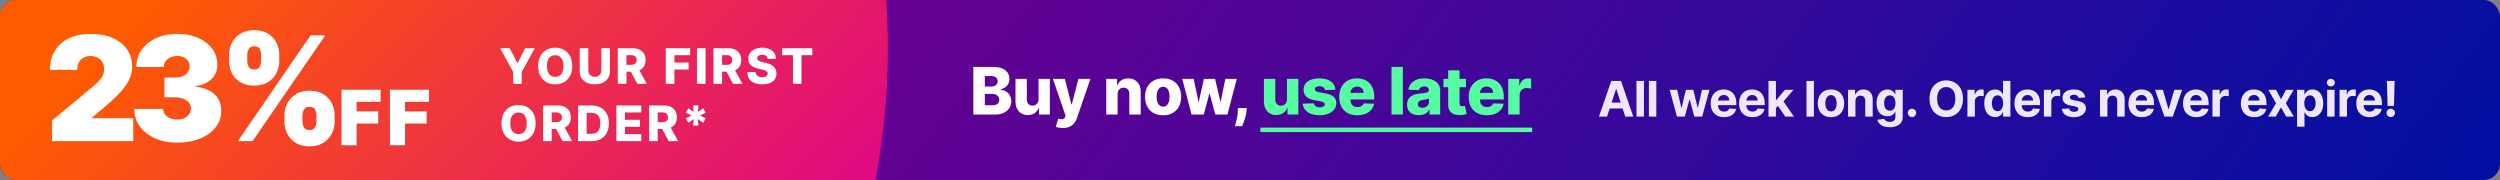 <svg width="1222" height="88" fill="none" xmlns="http://www.w3.org/2000/svg"><rect width="100%" height="100%" fill="#808080" stroke="none"/><g clip-path="url(#a)"><rect width="1222" height="88" rx="8" fill="url(#b)"/><path fill-rule="evenodd" clip-rule="evenodd" d="M136.312-203.19c89.58-3.674 187.462 2.721 245.601 70.981 59.77 70.174 62.343 171.797 36.563 260.302-23.897 82.044-88.004 141.879-164.687 179.569-77.609 38.145-165.36 54.356-245.588 22.082-87.16-35.063-164.469-102.909-183.875-194.844-19.115-90.56 27.647-179.93 90.411-247.945 56.895-61.655 137.756-86.706 221.575-90.145Z" fill="url(#c)"/><path d="M244.452 23.546h4.713l3.69 7.303h.154l3.69-7.303h4.713l-6.384 11.624V41h-4.193v-5.83l-6.383-11.625Zm35.254 8.727c0 1.92-.369 3.548-1.108 4.883-.738 1.336-1.738 2.35-3 3.043-1.255.693-2.664 1.04-4.227 1.04-1.568 0-2.98-.35-4.236-1.049-1.255-.698-2.252-1.713-2.991-3.042-.733-1.336-1.1-2.96-1.1-4.875 0-1.92.367-3.549 1.1-4.884.739-1.335 1.736-2.35 2.991-3.042 1.256-.694 2.668-1.04 4.236-1.04 1.563 0 2.972.346 4.227 1.04 1.262.693 2.262 1.707 3 3.042.739 1.335 1.108 2.963 1.108 4.884Zm-4.312 0c0-1.137-.162-2.097-.486-2.881-.318-.784-.778-1.378-1.381-1.781-.596-.404-1.315-.605-2.156-.605-.835 0-1.554.201-2.156.605-.602.403-1.065.997-1.389 1.781-.318.784-.478 1.744-.478 2.88 0 1.137.16 2.097.478 2.881.324.785.787 1.378 1.389 1.782.602.403 1.321.605 2.156.605.841 0 1.56-.202 2.156-.605.603-.404 1.063-.998 1.381-1.782.324-.784.486-1.744.486-2.88Zm18.535-8.728h4.21v11.259c0 1.301-.309 2.435-.929 3.4-.619.96-1.483 1.705-2.591 2.233-1.107.523-2.394.785-3.86.785-1.483 0-2.779-.262-3.887-.785-1.108-.528-1.968-1.272-2.582-2.232-.614-.966-.921-2.1-.921-3.401V23.545h4.219v10.892c0 .603.131 1.14.392 1.611.267.472.639.841 1.117 1.108.477.267 1.031.4 1.662.4.63 0 1.181-.133 1.653-.4a2.87 2.87 0 0 0 1.117-1.108c.267-.471.4-1.008.4-1.61V23.544ZM301.984 41V23.546h7.21c1.307 0 2.434.235 3.383.707.955.466 1.691 1.136 2.208 2.011.517.87.775 1.9.775 3.094 0 1.21-.264 2.239-.792 3.085-.529.841-1.279 1.483-2.25 1.926-.972.438-2.123.657-3.452.657h-4.56v-3.324h3.776c.636 0 1.167-.083 1.594-.248.431-.17.758-.426.98-.767.221-.346.332-.79.332-1.329 0-.54-.111-.986-.332-1.338-.222-.358-.549-.625-.98-.801-.432-.182-.964-.273-1.594-.273h-2.08V41h-4.218Zm9.826-7.977L316.157 41h-4.602l-4.262-7.977h4.517ZM325.43 41V23.546h11.915v3.426h-7.696v3.58h6.938v3.434h-6.938V41h-4.219Zm19.458-17.454V41h-4.219V23.546h4.219ZM348.737 41V23.546h7.21c1.307 0 2.435.235 3.383.707.955.466 1.691 1.136 2.208 2.011.517.87.775 1.9.775 3.094 0 1.21-.264 2.239-.792 3.085-.529.841-1.279 1.483-2.25 1.926-.972.438-2.122.657-3.452.657h-4.56v-3.324h3.776c.636 0 1.168-.083 1.594-.248.432-.17.758-.426.98-.767.221-.346.332-.79.332-1.329 0-.54-.111-.986-.332-1.338-.222-.358-.548-.625-.98-.801-.432-.182-.963-.273-1.594-.273h-2.08V41h-4.218Zm9.826-7.977L362.91 41h-4.602l-4.262-7.977h4.517Zm16.699-4.245c-.057-.625-.31-1.11-.759-1.457-.443-.352-1.076-.528-1.9-.528-.546 0-1 .07-1.364.213-.363.142-.636.338-.818.588a1.414 1.414 0 0 0-.281.843c-.012.262.04.492.153.69.119.2.29.376.512.53.227.147.5.278.818.391.318.114.676.213 1.074.299l1.5.34c.863.188 1.625.438 2.284.75.664.313 1.221.685 1.67 1.117.455.432.798.929 1.031 1.491.233.563.353 1.194.358 1.892-.005 1.103-.284 2.049-.835 2.839-.551.79-1.344 1.394-2.378 1.815-1.028.42-2.27.63-3.724.63-1.46 0-2.733-.218-3.818-.656-1.086-.437-1.929-1.102-2.532-1.994-.602-.892-.912-2.02-.929-3.383h4.04c.034.562.185 1.03.452 1.406.267.375.633.659 1.099.852.472.193 1.017.29 1.637.29.568 0 1.051-.077 1.449-.23.403-.154.713-.367.929-.64.215-.272.326-.585.332-.937a1.293 1.293 0 0 0-.307-.844c-.199-.238-.506-.443-.92-.613-.409-.177-.932-.339-1.569-.486l-1.823-.426c-1.512-.347-2.702-.907-3.571-1.68-.87-.778-1.302-1.829-1.296-3.153-.006-1.08.284-2.025.869-2.838.586-.812 1.395-1.446 2.429-1.9 1.035-.455 2.213-.682 3.537-.682 1.353 0 2.526.23 3.52.69 1 .455 1.776 1.094 2.327 1.918.551.824.832 1.778.844 2.863h-4.04Zm7.038-1.806v-3.427h14.753v3.427h-5.293V41h-4.159V26.972H382.3Zm-120.505 33.3c0 1.921-.369 3.549-1.107 4.884-.739 1.335-1.739 2.35-3 3.043-1.256.693-2.665 1.04-4.228 1.04-1.568 0-2.98-.35-4.236-1.049-1.255-.698-2.252-1.713-2.991-3.042-.733-1.335-1.099-2.96-1.099-4.875 0-1.92.366-3.549 1.099-4.884.739-1.335 1.736-2.35 2.991-3.042 1.256-.694 2.668-1.04 4.236-1.04 1.563 0 2.972.346 4.228 1.04 1.261.693 2.261 1.707 3 3.042.738 1.335 1.107 2.963 1.107 4.884Zm-4.312 0c0-1.136-.162-2.096-.486-2.88-.318-.784-.778-1.378-1.381-1.781-.596-.404-1.315-.605-2.156-.605-.835 0-1.554.201-2.156.605-.602.403-1.065.997-1.389 1.781-.318.784-.477 1.744-.477 2.88 0 1.137.159 2.097.477 2.881.324.785.787 1.378 1.389 1.782.602.403 1.321.605 2.156.605.841 0 1.56-.202 2.156-.605.603-.404 1.063-.998 1.381-1.782.324-.784.486-1.744.486-2.88ZM265.459 69V51.545h7.21c1.307 0 2.434.236 3.383.708.955.466 1.691 1.136 2.208 2.011.517.87.775 1.9.775 3.094 0 1.21-.264 2.239-.792 3.085-.529.841-1.279 1.483-2.25 1.926-.972.438-2.123.657-3.452.657h-4.56v-3.324h3.776c.636 0 1.167-.083 1.594-.247.431-.17.758-.427.98-.767.221-.347.332-.79.332-1.33s-.111-.986-.332-1.338c-.222-.358-.549-.625-.98-.801-.432-.182-.963-.273-1.594-.273h-2.08V69h-4.218Zm9.826-7.977L279.632 69h-4.602l-4.262-7.977h4.517ZM289.001 69h-6.452V51.545h6.443c1.779 0 3.31.35 4.594 1.049a7.163 7.163 0 0 1 2.983 3c.699 1.3 1.048 2.858 1.048 4.67 0 1.818-.349 3.38-1.048 4.688a7.167 7.167 0 0 1-2.974 3.008c-1.29.693-2.821 1.04-4.594 1.04Zm-2.233-3.597h2.071c.977 0 1.804-.164 2.48-.494.682-.335 1.196-.878 1.543-1.628.352-.755.528-1.761.528-3.017s-.176-2.256-.528-3c-.353-.75-.873-1.29-1.56-1.62-.682-.334-1.523-.502-2.523-.502h-2.011v10.261ZM301.28 69V51.545h12.171v3.427h-7.952v3.58h7.33v3.434h-7.33v3.588h7.952V69H301.28Zm16.013 0V51.545h7.21c1.307 0 2.435.236 3.384.708.954.466 1.69 1.136 2.207 2.011.517.87.776 1.9.776 3.094 0 1.21-.265 2.239-.793 3.085-.528.841-1.278 1.483-2.25 1.926-.972.438-2.122.657-3.452.657h-4.559v-3.324h3.775c.637 0 1.168-.083 1.594-.247.432-.17.758-.427.98-.767.222-.347.332-.79.332-1.33s-.11-.986-.332-1.338c-.222-.358-.548-.625-.98-.801-.432-.182-.963-.273-1.594-.273h-2.079V69h-4.219Zm9.827-7.977L331.466 69h-4.602l-4.261-7.977h4.517Zm11.721.34.247-3.153-2.625 1.798-1.253-2.198 2.847-1.355-2.847-1.356 1.253-2.198 2.625 1.798-.247-3.154h2.514l-.247 3.154 2.625-1.798 1.253 2.198-2.847 1.356 2.847 1.355-1.253 2.198-2.625-1.798.247 3.154h-2.514ZM25.434 69V58.899l19.293-15.96c1.28-1.06 2.374-2.053 3.283-2.98.926-.942 1.633-1.91 2.121-2.903.505-.994.758-2.096.758-3.308 0-1.33-.286-2.467-.859-3.41a5.564 5.564 0 0 0-2.323-2.171c-.993-.522-2.138-.783-3.434-.783-1.297 0-2.441.26-3.435.783-.976.521-1.734 1.287-2.272 2.298-.54 1.01-.808 2.239-.808 3.686H24.424c0-3.636.817-6.767 2.45-9.393 1.633-2.627 3.94-4.647 6.919-6.061 2.98-1.414 6.473-2.121 10.48-2.121 4.141 0 7.727.665 10.757 1.995 3.047 1.313 5.396 3.165 7.046 5.555 1.666 2.39 2.5 5.194 2.5 8.41 0 1.986-.413 3.964-1.238 5.934-.825 1.953-2.306 4.116-4.444 6.49-2.138 2.373-5.177 5.202-9.116 8.484l-4.849 4.04v.304h20.202V69H25.434Zm61.197.707c-4.074 0-7.694-.699-10.859-2.096-3.148-1.414-5.623-3.359-7.424-5.833-1.801-2.475-2.71-5.32-2.727-8.536h14.141c.017.994.32 1.886.91 2.677.605.775 1.43 1.38 2.474 1.818 1.044.438 2.239.657 3.586.657 1.296 0 2.44-.227 3.434-.682.993-.471 1.768-1.12 2.323-1.944.556-.825.825-1.768.808-2.829a4.17 4.17 0 0 0-.96-2.777c-.639-.809-1.54-1.44-2.701-1.894-1.162-.455-2.5-.682-4.015-.682h-5.253v-9.697h5.253c1.397 0 2.626-.227 3.687-.682 1.077-.455 1.91-1.086 2.5-1.894.606-.808.9-1.734.883-2.778.017-1.01-.227-1.902-.732-2.676-.505-.775-1.212-1.38-2.121-1.819-.892-.437-1.928-.656-3.106-.656-1.28 0-2.424.227-3.434.682-.994.454-1.777 1.085-2.349 1.894-.572.808-.867 1.734-.884 2.777H66.631c.017-3.165.884-5.96 2.6-8.384 1.735-2.424 4.109-4.326 7.122-5.707 3.014-1.38 6.473-2.07 10.379-2.07 3.821 0 7.197.648 10.126 1.944 2.946 1.297 5.244 3.081 6.894 5.354 1.667 2.256 2.492 4.84 2.475 7.752.033 2.896-.96 5.27-2.98 7.122-2.003 1.851-4.546 2.946-7.626 3.282v.404c4.175.455 7.315 1.734 9.419 3.839 2.104 2.087 3.14 4.713 3.106 7.878.017 3.03-.892 5.716-2.727 8.056-1.818 2.34-4.352 4.175-7.601 5.505-3.233 1.33-6.962 1.995-11.187 1.995Zm52.402-10.404v-2.727c0-2.189.471-4.209 1.414-6.06.96-1.853 2.349-3.343 4.167-4.47 1.818-1.129 4.032-1.693 6.641-1.693 2.677 0 4.925.556 6.743 1.667 1.835 1.111 3.224 2.593 4.166 4.445.943 1.851 1.415 3.888 1.415 6.11v2.728c0 2.189-.48 4.209-1.44 6.06-.943 1.853-2.331 3.342-4.167 4.47-1.835 1.128-4.074 1.692-6.717 1.692s-4.873-.564-6.692-1.692c-1.818-1.128-3.198-2.617-4.141-4.47-.926-1.851-1.389-3.871-1.389-6.06Zm8.788-2.727v2.727c0 .96.236 1.91.707 2.854.488.926 1.397 1.389 2.727 1.389 1.398 0 2.315-.455 2.753-1.364a6.36 6.36 0 0 0 .682-2.879v-2.727a7.11 7.11 0 0 0-.632-2.93c-.421-.942-1.355-1.414-2.803-1.414-1.33 0-2.239.472-2.727 1.415a6.478 6.478 0 0 0-.707 2.929Zm-35.859-26.869V26.98c0-2.222.48-4.26 1.44-6.111.976-1.852 2.374-3.334 4.192-4.445 1.818-1.11 4.015-1.666 6.591-1.666 2.676 0 4.924.555 6.742 1.666 1.835 1.111 3.224 2.593 4.167 4.445.942 1.852 1.414 3.889 1.414 6.11v2.728c0 2.222-.48 4.25-1.44 6.086-.942 1.835-2.331 3.3-4.166 4.394-1.835 1.094-4.074 1.641-6.717 1.641s-4.874-.555-6.692-1.666c-1.818-1.111-3.199-2.585-4.142-4.42-.926-1.835-1.389-3.846-1.389-6.035Zm8.889-2.727v2.727c0 1.01.236 1.97.707 2.879.472.909 1.347 1.364 2.627 1.364 1.397 0 2.314-.455 2.752-1.364.455-.91.682-1.869.682-2.879V26.98a7.11 7.11 0 0 0-.631-2.93c-.421-.942-1.356-1.414-2.803-1.414-1.33 0-2.223.489-2.677 1.465-.438.96-.657 1.92-.657 2.879ZM116.255 69l35.556-51.717h7.172L123.427 69h-7.172ZM166.937 71V43.849h19.091v5.939h-11.72v4.667h10.553v5.939h-10.553V71h-7.371Zm23.668 0V43.849h19.091v5.939h-11.719v4.667h10.553v5.939h-10.553V71h-7.372ZM475.761 56V32.727h9.705c1.742 0 3.201.247 4.375.739 1.182.492 2.068 1.182 2.659 2.068.598.886.898 1.913.898 3.08 0 .886-.186 1.678-.557 2.375a4.902 4.902 0 0 1-1.534 1.716c-.652.454-1.405.772-2.262.954v.227c.94.046 1.807.3 2.603.762a5.253 5.253 0 0 1 1.932 1.931c.484.819.727 1.788.727 2.91 0 1.25-.318 2.367-.955 3.352-.636.977-1.557 1.75-2.761 2.318-1.205.56-2.667.841-4.386.841h-10.444Zm5.625-4.534h3.478c1.219 0 2.117-.231 2.693-.693.583-.462.875-1.106.875-1.932 0-.599-.14-1.114-.421-1.546a2.704 2.704 0 0 0-1.193-1.01c-.515-.243-1.132-.364-1.852-.364h-3.58v5.545Zm0-9.17h3.114c.614 0 1.159-.103 1.636-.307.478-.205.849-.5 1.114-.887.273-.386.409-.852.409-1.397 0-.78-.276-1.394-.829-1.841-.553-.447-1.3-.67-2.239-.67h-3.205v5.101Zm26.247 6.17v-9.92h5.545V56h-5.295v-3.25h-.182a5.078 5.078 0 0 1-1.977 2.545c-.925.622-2.042.932-3.353.932-1.189 0-2.234-.272-3.136-.818-.902-.545-1.602-1.307-2.102-2.284-.5-.985-.754-2.136-.762-3.455V38.545h5.557V48.58c.008.947.258 1.693.75 2.238.493.546 1.163.818 2.012.818.553 0 1.049-.12 1.488-.363.447-.25.799-.61 1.057-1.08.265-.477.398-1.053.398-1.727Zm11.84 14.08c-.667 0-1.296-.054-1.887-.16a7.626 7.626 0 0 1-1.522-.397l1.227-4.034a6.042 6.042 0 0 0 1.477.318c.447.03.83-.042 1.148-.216.326-.167.576-.466.75-.898l.216-.523-6.205-18.09h5.819L523.711 51h.182l3.262-12.455h5.852l-6.58 19.125a8.071 8.071 0 0 1-1.352 2.523c-.576.735-1.322 1.31-2.239 1.727-.909.417-2.03.625-3.363.625Zm26.816-16.5V56h-5.556V38.545h5.284v3.205h.193c.386-1.068 1.045-1.905 1.977-2.511.932-.614 2.042-.92 3.33-.92 1.227 0 2.291.276 3.193.829.909.545 1.614 1.31 2.114 2.295.507.977.757 2.121.75 3.432V56h-5.557V45.966c.007-.97-.239-1.727-.739-2.273-.492-.545-1.178-.818-2.057-.818-.583 0-1.098.129-1.545.386-.44.25-.781.61-1.023 1.08-.235.47-.356 1.038-.364 1.704Zm22.233 10.284c-1.834 0-3.409-.375-4.728-1.125a7.765 7.765 0 0 1-3.034-3.16c-.704-1.356-1.057-2.928-1.057-4.715 0-1.796.353-3.368 1.057-4.716a7.674 7.674 0 0 1 3.034-3.16c1.319-.757 2.894-1.136 4.728-1.136 1.833 0 3.405.379 4.716 1.137a7.581 7.581 0 0 1 3.034 3.159c.712 1.348 1.068 2.92 1.068 4.716 0 1.787-.356 3.36-1.068 4.715a7.67 7.67 0 0 1-3.034 3.16c-1.311.75-2.883 1.125-4.716 1.125Zm.034-4.194c.666 0 1.231-.204 1.693-.613.462-.41.814-.978 1.057-1.705.25-.727.375-1.568.375-2.523 0-.97-.125-1.818-.375-2.545-.243-.727-.595-1.295-1.057-1.705-.462-.409-1.027-.613-1.693-.613-.69 0-1.273.204-1.75.613-.47.41-.83.978-1.08 1.705-.242.727-.363 1.576-.363 2.545 0 .955.121 1.796.363 2.523.25.727.61 1.296 1.08 1.705.477.409 1.06.613 1.75.613ZM582.433 56l-4.546-17.455h5.58l2.352 11.182h.148l2.523-11.181h5.443l2.591 11.102h.147l2.284-11.103h5.58L599.978 56h-5.943l-2.727-10.17h-.193L588.387 56h-5.954Zm26.988-3.182-.103 1.262a16.421 16.421 0 0 1-.557 3.056c-.272 1-.564 1.898-.875 2.694-.31.795-.556 1.412-.738 1.852h-3.5c.121-.44.284-1.057.488-1.852.213-.796.41-1.694.591-2.694a19.4 19.4 0 0 0 .307-3.045l.023-1.273h4.364Z" fill="#fff"/><path d="M629.075 48.466v-9.92h5.546V56h-5.296v-3.25h-.182a5.073 5.073 0 0 1-1.977 2.545c-.924.622-2.042.932-3.352.932-1.19 0-2.235-.272-3.136-.818-.902-.545-1.603-1.307-2.103-2.284-.5-.985-.754-2.136-.761-3.455V38.545h5.557V48.58c.007.947.257 1.693.75 2.238.492.546 1.163.818 2.011.818.553 0 1.049-.12 1.489-.363.447-.25.799-.61 1.057-1.08.265-.477.397-1.053.397-1.727Zm23.681-4.591-5.102.136a1.902 1.902 0 0 0-.432-.966 2.328 2.328 0 0 0-.92-.67c-.372-.167-.803-.25-1.296-.25-.644 0-1.193.129-1.647.386-.447.258-.667.606-.66 1.046-.007.34.129.636.41.886.287.25.799.45 1.534.602l3.363.637c1.743.333 3.038.886 3.887 1.659.856.773 1.287 1.795 1.295 3.068-.008 1.197-.364 2.239-1.068 3.125-.697.886-1.652 1.576-2.864 2.068-1.212.485-2.598.728-4.159.728-2.492 0-4.458-.512-5.898-1.535-1.431-1.03-2.25-2.409-2.454-4.136l5.489-.136c.121.636.435 1.12.943 1.454.507.334 1.155.5 1.943.5.712 0 1.292-.132 1.739-.397.446-.266.674-.618.681-1.057-.007-.394-.181-.709-.522-.944-.341-.242-.875-.431-1.603-.568l-3.045-.58c-1.75-.317-3.053-.904-3.909-1.76-.856-.864-1.281-1.963-1.273-3.296-.008-1.167.303-2.163.932-2.989.629-.833 1.523-1.47 2.682-1.909 1.159-.44 2.526-.659 4.102-.659 2.364 0 4.227.496 5.591 1.489 1.364.985 2.117 2.34 2.261 4.068Zm10.687 12.455c-1.826 0-3.402-.36-4.727-1.08a7.469 7.469 0 0 1-3.046-3.102c-.704-1.349-1.057-2.951-1.057-4.807 0-1.803.356-3.379 1.069-4.727.712-1.356 1.716-2.41 3.011-3.16 1.295-.757 2.822-1.136 4.58-1.136 1.242 0 2.378.193 3.409.58a7.33 7.33 0 0 1 2.67 1.716c.75.757 1.333 1.693 1.75 2.806.417 1.106.625 2.375.625 3.807v1.387h-15.17v-3.228h10a3.132 3.132 0 0 0-.421-1.58 2.86 2.86 0 0 0-1.125-1.079c-.47-.265-1.011-.397-1.625-.397-.621 0-1.178.14-1.67.42a3.09 3.09 0 0 0-1.171 1.125 3.159 3.159 0 0 0-.454 1.602v3.284c0 .712.14 1.337.42 1.875.28.53.678.944 1.193 1.239.515.295 1.129.443 1.841.443.493 0 .94-.068 1.341-.204a2.86 2.86 0 0 0 1.034-.603c.288-.265.504-.59.648-.977l5.102.148c-.212 1.144-.678 2.14-1.397 2.988-.713.841-1.648 1.497-2.807 1.966-1.159.462-2.5.694-4.023.694Zm22.274-23.603V56h-5.557V32.727h5.557Zm7.817 23.569c-1.113 0-2.102-.186-2.966-.557a4.62 4.62 0 0 1-2.034-1.705c-.492-.765-.738-1.723-.738-2.875 0-.97.17-1.788.511-2.454a4.375 4.375 0 0 1 1.409-1.625 6.638 6.638 0 0 1 2.068-.944c.781-.22 1.614-.367 2.5-.443a36.11 36.11 0 0 0 2.398-.284c.606-.106 1.045-.254 1.318-.443a.955.955 0 0 0 .421-.83v-.056c0-.584-.201-1.035-.603-1.353-.401-.318-.943-.477-1.625-.477-.734 0-1.325.16-1.772.477a2.107 2.107 0 0 0-.853 1.319l-5.125-.182a6.064 6.064 0 0 1 1.171-2.841c.636-.841 1.507-1.5 2.613-1.978 1.114-.484 2.451-.727 4.012-.727 1.113 0 2.14.133 3.079.398.94.258 1.758.636 2.455 1.136a5.14 5.14 0 0 1 1.614 1.819c.386.72.579 1.541.579 2.465V56h-5.227v-2.432h-.137c-.31.591-.708 1.091-1.193 1.5a4.748 4.748 0 0 1-1.693.92c-.644.205-1.371.307-2.182.307Zm1.716-3.637c.599 0 1.137-.121 1.614-.364a2.983 2.983 0 0 0 1.159-1c.288-.431.432-.931.432-1.5v-1.659c-.159.084-.353.16-.58.228a9.83 9.83 0 0 1-.727.193c-.265.06-.538.113-.818.159-.281.045-.549.087-.807.125-.523.083-.97.212-1.341.386a2.114 2.114 0 0 0-.841.682 1.673 1.673 0 0 0-.284.977c0 .576.205 1.015.614 1.319.416.303.943.454 1.579.454Zm21.326-14.114v4.091h-11.011v-4.09h11.011Zm-8.704-4.181h5.556V50.51c0 .341.053.618.159.83a.996.996 0 0 0 .489.443c.212.083.466.125.761.125.213 0 .436-.019.671-.057.242-.045.424-.083.545-.113l.841 4.011c-.265.076-.64.17-1.125.284a9.338 9.338 0 0 1-1.716.216c-1.303.06-2.42-.09-3.352-.455-.924-.37-1.632-.947-2.125-1.727-.485-.78-.72-1.761-.704-2.943V34.364Zm18.871 21.966c-1.826 0-3.402-.36-4.727-1.08a7.463 7.463 0 0 1-3.046-3.102c-.704-1.349-1.057-2.951-1.057-4.807 0-1.803.356-3.379 1.069-4.727.712-1.356 1.715-2.41 3.011-3.16 1.295-.757 2.822-1.136 4.579-1.136 1.243 0 2.379.193 3.41.58a7.33 7.33 0 0 1 2.67 1.716c.75.757 1.333 1.693 1.75 2.806.417 1.106.625 2.375.625 3.807v1.387h-15.17v-3.228h10a3.132 3.132 0 0 0-.421-1.58 2.86 2.86 0 0 0-1.125-1.079c-.47-.265-1.011-.397-1.625-.397-.621 0-1.178.14-1.67.42a3.09 3.09 0 0 0-1.171 1.125 3.159 3.159 0 0 0-.454 1.602v3.284c0 .712.14 1.337.42 1.875.28.53.678.944 1.193 1.239.515.295 1.129.443 1.841.443.493 0 .94-.068 1.341-.204a2.86 2.86 0 0 0 1.034-.603c.288-.265.504-.59.648-.977l5.102.148c-.212 1.144-.678 2.14-1.398 2.988-.712.841-1.647 1.497-2.806 1.966-1.159.462-2.5.694-4.023.694Zm10.482-.33V38.545h5.398v3.182h.182c.318-1.151.837-2.007 1.556-2.568.72-.568 1.557-.852 2.512-.852.257 0 .523.019.795.057.273.03.527.08.762.147v4.83a5.314 5.314 0 0 0-1.046-.216 9.265 9.265 0 0 0-1.136-.08c-.659 0-1.254.148-1.784.444a3.183 3.183 0 0 0-1.239 1.216c-.295.515-.443 1.12-.443 1.818V56h-5.557ZM616.053 62.364h132.888v2.182H616.053v-2.182Z" fill="#56FCA2"/><path d="M785.526 57h-3.955l6.026-17.455h4.755L798.369 57h-3.954l-4.372-13.466h-.137L785.526 57Zm-.248-6.86h9.341v2.88h-9.341v-2.88Zm18.275-10.595V57h-3.631V39.545h3.631Zm6.059 0V57h-3.631V39.545h3.631ZM819.697 57l-3.562-13.09h3.673l2.028 8.795h.12l2.113-8.796h3.605l2.148 8.744h.111l1.994-8.744h3.665L832.038 57h-3.844l-2.25-8.233h-.162L823.532 57h-3.835Zm22.99.256c-1.347 0-2.506-.273-3.478-.819a5.604 5.604 0 0 1-2.233-2.335c-.522-1.011-.784-2.207-.784-3.588 0-1.346.262-2.528.784-3.545a5.798 5.798 0 0 1 2.208-2.378c.954-.568 2.074-.852 3.358-.852.863 0 1.667.139 2.412.417.75.273 1.403.685 1.96 1.236.562.551 1 1.244 1.312 2.08.313.83.469 1.8.469 2.914v.997h-11.054v-2.25h7.637c0-.522-.114-.985-.341-1.389a2.45 2.45 0 0 0-.946-.946c-.398-.233-.861-.35-1.39-.35-.551 0-1.039.129-1.465.384-.421.25-.75.588-.989 1.015-.239.42-.361.889-.367 1.406v2.139c0 .648.12 1.207.358 1.679a2.62 2.62 0 0 0 1.032 1.09c.443.257.968.384 1.576.384.404 0 .773-.056 1.108-.17.335-.114.622-.284.861-.511a2.22 2.22 0 0 0 .546-.836l3.357.222a4.574 4.574 0 0 1-1.048 2.114c-.523.596-1.199 1.062-2.028 1.397-.824.33-1.776.495-2.855.495Zm13.863 0c-1.346 0-2.505-.273-3.477-.819a5.604 5.604 0 0 1-2.233-2.335c-.523-1.011-.784-2.207-.784-3.588 0-1.346.261-2.528.784-3.545a5.798 5.798 0 0 1 2.208-2.378c.954-.568 2.073-.852 3.358-.852.863 0 1.667.139 2.411.417.75.273 1.404.685 1.961 1.236.562.551 1 1.244 1.312 2.08.313.83.469 1.8.469 2.914v.997h-11.054v-2.25h7.636c0-.522-.113-.985-.341-1.389a2.436 2.436 0 0 0-.946-.946c-.397-.233-.86-.35-1.389-.35-.551 0-1.04.129-1.466.384-.42.25-.75.588-.988 1.015-.239.42-.361.889-.367 1.406v2.139c0 .648.119 1.207.358 1.679.244.472.588.835 1.031 1.09.444.257.969.384 1.577.384.403 0 .773-.056 1.108-.17.335-.114.622-.284.861-.511.238-.228.42-.506.545-.836l3.358.222a4.584 4.584 0 0 1-1.048 2.114c-.523.596-1.199 1.062-2.028 1.397-.824.33-1.776.495-2.856.495Zm11.188-4.023.009-4.355h.528l4.193-4.969h4.168l-5.634 6.58h-.861l-2.403 2.744ZM864.448 57V39.545h3.631V57h-3.631Zm8.182 0-3.852-5.702 2.42-2.565L876.883 57h-4.253Zm14.012-17.455V57h-3.63V39.545h3.63Zm8.344 17.71c-1.324 0-2.469-.28-3.435-.843a5.778 5.778 0 0 1-2.225-2.37c-.522-1.016-.784-2.195-.784-3.536 0-1.353.262-2.534.784-3.546a5.71 5.71 0 0 1 2.225-2.37c.966-.567 2.111-.851 3.435-.851 1.323 0 2.465.284 3.426.852a5.69 5.69 0 0 1 2.233 2.37c.522 1.01.784 2.192.784 3.545 0 1.34-.262 2.52-.784 3.537a5.758 5.758 0 0 1-2.233 2.369c-.961.562-2.103.844-3.426.844Zm.017-2.812c.602 0 1.105-.17 1.508-.511.403-.347.707-.818.912-1.415.21-.597.315-1.276.315-2.037 0-.761-.105-1.44-.315-2.037-.205-.596-.509-1.068-.912-1.415-.403-.346-.906-.52-1.508-.52-.608 0-1.12.174-1.535.52-.409.347-.718.819-.929 1.415-.204.597-.306 1.276-.306 2.037 0 .762.102 1.44.306 2.037.211.597.52 1.068.929 1.415.415.34.927.511 1.535.511Zm11.937-5.011V57h-3.631V43.91h3.461v2.309h.153a3.654 3.654 0 0 1 1.458-1.807c.681-.449 1.508-.673 2.48-.673.909 0 1.701.199 2.377.596.677.398 1.202.966 1.577 1.705.375.733.563 1.608.563 2.625V57h-3.631v-7.688c.006-.8-.199-1.426-.614-1.874-.414-.455-.985-.682-1.713-.682-.488 0-.92.105-1.295.315-.369.21-.659.517-.869.92-.205.398-.31.878-.316 1.44Zm16.717 12.75c-1.176 0-2.185-.162-3.026-.486-.835-.318-1.5-.753-1.994-1.304a4.014 4.014 0 0 1-.963-1.858l3.358-.452c.102.262.264.506.486.733.221.228.514.41.878.546.369.142.818.213 1.346.213.79 0 1.44-.193 1.952-.58.517-.38.775-1.02.775-1.917v-2.395h-.153a3.452 3.452 0 0 1-.716 1.031c-.318.324-.727.588-1.227.793-.5.204-1.097.306-1.79.306-.983 0-1.878-.227-2.685-.681-.801-.46-1.44-1.162-1.917-2.105-.472-.95-.708-2.148-.708-3.597 0-1.483.242-2.722.725-3.716.483-.994 1.125-1.739 1.926-2.233a4.978 4.978 0 0 1 2.651-.741c.732 0 1.346.125 1.84.375.495.244.892.55 1.194.92.306.364.542.722.707 1.074h.136v-2.199h3.605v13.219c0 1.114-.272 2.045-.818 2.795-.545.75-1.301 1.313-2.267 1.688-.96.38-2.065.57-3.315.57Zm.077-8.097c.585 0 1.079-.145 1.483-.434.409-.296.721-.716.937-1.262.222-.55.332-1.21.332-1.977 0-.767-.108-1.432-.323-1.994-.216-.569-.529-1.009-.938-1.321-.409-.313-.906-.47-1.491-.47-.597 0-1.1.163-1.509.487-.409.318-.719.761-.929 1.33-.21.567-.315 1.224-.315 1.968 0 .756.105 1.409.315 1.96.216.546.526.969.929 1.27.409.295.912.443 1.509.443Zm10.855 3.137a1.99 1.99 0 0 1-1.449-.597 1.99 1.99 0 0 1-.597-1.449c0-.557.199-1.034.597-1.432a1.99 1.99 0 0 1 1.449-.596c.545 0 1.023.199 1.432.596.409.398.613.875.613 1.432 0 .375-.096.719-.289 1.031a2.208 2.208 0 0 1-.742.742 1.953 1.953 0 0 1-1.014.273Zm24.908-8.95c0 1.904-.36 3.523-1.082 4.859-.716 1.335-1.693 2.355-2.932 3.06-1.233.698-2.619 1.048-4.159 1.048-1.551 0-2.943-.353-4.176-1.057-1.233-.705-2.207-1.725-2.923-3.06-.716-1.335-1.074-2.952-1.074-4.85 0-1.903.358-3.522 1.074-4.857.716-1.335 1.69-2.352 2.923-3.051 1.233-.705 2.625-1.057 4.176-1.057 1.54 0 2.926.352 4.159 1.057 1.239.699 2.216 1.716 2.932 3.05.722 1.336 1.082 2.955 1.082 4.859Zm-3.741 0c0-1.232-.185-2.272-.554-3.119-.364-.846-.878-1.488-1.543-1.926-.664-.437-1.443-.656-2.335-.656-.892 0-1.67.219-2.335.656-.665.438-1.182 1.08-1.551 1.926-.364.847-.546 1.887-.546 3.12s.182 2.272.546 3.119c.369.847.886 1.489 1.551 1.926.665.438 1.443.656 2.335.656.892 0 1.671-.218 2.335-.656.665-.437 1.179-1.08 1.543-1.926.369-.847.554-1.886.554-3.12ZM961.683 57V43.91h3.52v2.283h.136c.239-.812.639-1.426 1.202-1.84.562-.421 1.21-.631 1.943-.631.182 0 .378.011.588.034.21.022.395.054.554.093v3.222a4.725 4.725 0 0 0-.707-.136 6.353 6.353 0 0 0-.827-.06c-.534 0-1.011.117-1.432.35a2.568 2.568 0 0 0-.988.954c-.239.41-.358.88-.358 1.415V57h-3.631Zm13.555.213a4.942 4.942 0 0 1-2.702-.767c-.801-.517-1.437-1.276-1.909-2.276-.466-1.005-.699-2.238-.699-3.698 0-1.5.242-2.748.724-3.742.483-1 1.125-1.747 1.927-2.241.806-.5 1.69-.75 2.65-.75.733 0 1.344.125 1.833.375.494.244.892.55 1.193.92.307.364.54.722.699 1.074h.11v-6.563h3.623V57h-3.58v-2.097h-.153a4.686 4.686 0 0 1-.725 1.083c-.307.352-.707.645-1.202.878-.488.233-1.085.35-1.789.35Zm1.15-2.89c.586 0 1.08-.158 1.483-.476.409-.324.722-.776.938-1.355.221-.58.332-1.259.332-2.037 0-.779-.108-1.455-.324-2.029-.216-.574-.528-1.017-.937-1.33-.409-.312-.906-.468-1.492-.468-.596 0-1.099.162-1.508.486-.409.324-.719.772-.929 1.346-.21.574-.316 1.239-.316 1.995 0 .76.106 1.434.316 2.02.216.579.525 1.033.929 1.363.409.324.912.486 1.508.486Zm14.77 2.933c-1.347 0-2.506-.273-3.478-.819a5.604 5.604 0 0 1-2.233-2.335c-.522-1.011-.784-2.207-.784-3.588 0-1.346.262-2.528.784-3.545a5.798 5.798 0 0 1 2.208-2.378c.954-.568 2.074-.852 3.358-.852.863 0 1.667.139 2.412.417.75.273 1.403.685 1.96 1.236.562.551 1 1.244 1.312 2.08.313.83.469 1.8.469 2.914v.997h-11.054v-2.25h7.636c0-.522-.113-.985-.34-1.389a2.45 2.45 0 0 0-.946-.946c-.398-.233-.861-.35-1.39-.35-.551 0-1.039.129-1.466.384-.42.25-.75.588-.988 1.015-.239.42-.361.889-.367 1.406v2.139c0 .648.12 1.207.358 1.679a2.62 2.62 0 0 0 1.032 1.09c.443.257.968.384 1.576.384.404 0 .773-.056 1.108-.17.335-.114.622-.284.861-.511.239-.228.42-.506.545-.836l3.358.222a4.574 4.574 0 0 1-1.048 2.114c-.523.596-1.199 1.062-2.028 1.397-.824.33-1.776.495-2.855.495Zm7.897-.256V43.91h3.525v2.283h.13c.24-.812.64-1.426 1.2-1.84a3.18 3.18 0 0 1 1.95-.631 5.379 5.379 0 0 1 1.14.127v3.222a4.804 4.804 0 0 0-.71-.136c-.3-.04-.58-.06-.83-.06-.53 0-1.01.117-1.43.35-.41.227-.74.545-.99.954-.23.41-.35.88-.35 1.415V57h-3.635Zm20.235-9.358-3.33.205c-.05-.285-.18-.54-.36-.767a2.014 2.014 0 0 0-.74-.554c-.31-.143-.67-.214-1.09-.214-.56 0-1.03.12-1.42.358-.39.233-.58.546-.58.938 0 .313.13.577.38.793.25.215.67.389 1.28.52l2.37.477c1.27.261 2.22.681 2.85 1.261.62.58.94 1.341.94 2.284a3.6 3.6 0 0 1-.76 2.259c-.5.647-1.19 1.153-2.06 1.517-.87.358-1.88.537-3.01.537-1.74 0-3.12-.361-4.15-1.083-1.02-.727-1.62-1.716-1.79-2.966l3.57-.187c.11.528.37.932.78 1.21.42.273.95.41 1.6.41.63 0 1.14-.123 1.53-.367.39-.25.59-.571.6-.963-.01-.33-.15-.6-.42-.81-.27-.216-.7-.38-1.26-.494l-2.27-.452c-1.28-.256-2.23-.699-2.86-1.33-.61-.63-.92-1.434-.92-2.411 0-.841.22-1.566.68-2.174.46-.608 1.1-1.077 1.93-1.406.84-.33 1.81-.494 2.93-.494 1.66 0 2.96.35 3.91 1.048.95.699 1.51 1.65 1.67 2.855Zm10.81 1.79V57h-3.63V43.91h3.46v2.309h.15c.29-.762.78-1.364 1.46-1.807.68-.449 1.51-.673 2.48-.673.91 0 1.7.199 2.38.596.67.398 1.2.966 1.57 1.705.38.733.57 1.608.57 2.625V57h-3.64v-7.688c.01-.8-.19-1.426-.61-1.874-.41-.455-.98-.682-1.71-.682-.49 0-.92.105-1.3.315-.37.21-.66.517-.87.92-.2.398-.31.878-.31 1.44Zm16.78 7.824c-1.34 0-2.5-.273-3.47-.819-.97-.55-1.71-1.329-2.24-2.335-.52-1.011-.78-2.207-.78-3.588 0-1.346.26-2.528.78-3.545.53-1.017 1.26-1.81 2.21-2.378.95-.568 2.07-.852 3.36-.852.86 0 1.67.139 2.41.417.75.273 1.4.685 1.96 1.236.56.551 1 1.244 1.31 2.08.31.83.47 1.8.47 2.914v.997h-11.05v-2.25h7.63c0-.522-.11-.985-.34-1.389a2.402 2.402 0 0 0-.94-.946c-.4-.233-.86-.35-1.39-.35-.55 0-1.04.129-1.47.384a2.786 2.786 0 0 0-1.35 2.42v2.14c0 .648.12 1.207.35 1.679.25.472.59.835 1.04 1.09.44.257.96.384 1.57.384.41 0 .77-.056 1.11-.17.34-.114.62-.284.86-.511.24-.228.42-.506.55-.836l3.35.222a4.65 4.65 0 0 1-1.04 2.114c-.53.596-1.2 1.062-2.03 1.397-.83.33-1.78.495-2.86.495Zm19.75-13.347L1062.06 57h-4.09l-4.58-13.09h3.83l2.72 9.366h.14l2.71-9.367h3.84Zm6.93 13.347c-1.35 0-2.51-.273-3.48-.819a5.555 5.555 0 0 1-2.23-2.335c-.53-1.011-.79-2.207-.79-3.588 0-1.346.26-2.528.79-3.545.52-1.017 1.25-1.81 2.2-2.378.96-.568 2.08-.852 3.36-.852.86 0 1.67.139 2.41.417.75.273 1.41.685 1.96 1.236.57.551 1 1.244 1.32 2.08.31.83.46 1.8.46 2.914v.997h-11.05v-2.25h7.64c0-.522-.12-.985-.34-1.389a2.494 2.494 0 0 0-.95-.946c-.4-.233-.86-.35-1.39-.35-.55 0-1.04.129-1.47.384-.42.25-.75.588-.98 1.015-.24.42-.37.889-.37 1.406v2.139c0 .648.12 1.207.36 1.679s.59.835 1.03 1.09c.44.257.97.384 1.58.384.4 0 .77-.056 1.1-.17.34-.114.63-.284.86-.511.24-.228.42-.506.55-.836l3.36.222a4.568 4.568 0 0 1-1.05 2.114c-.52.596-1.2 1.062-2.03 1.397-.82.33-1.78.495-2.85.495Zm7.89-.256V43.91h3.52v2.283h.14c.24-.812.64-1.426 1.2-1.84a3.15 3.15 0 0 1 1.94-.631 5.413 5.413 0 0 1 1.15.127v3.222a4.804 4.804 0 0 0-.71-.136c-.3-.04-.58-.06-.83-.06-.53 0-1.01.117-1.43.35-.41.227-.74.545-.99.954-.24.41-.36.88-.36 1.415V57h-3.63Zm20.38.256c-1.34 0-2.5-.273-3.47-.819-.97-.55-1.71-1.329-2.24-2.335-.52-1.011-.78-2.207-.78-3.588 0-1.346.26-2.528.78-3.545.53-1.017 1.26-1.81 2.21-2.378.96-.568 2.08-.852 3.36-.852.86 0 1.67.139 2.41.417.75.273 1.4.685 1.96 1.236.56.551 1 1.244 1.31 2.08.32.83.47 1.8.47 2.914v.997h-11.05v-2.25h7.64c0-.522-.12-.985-.35-1.389a2.402 2.402 0 0 0-.94-.946c-.4-.233-.86-.35-1.39-.35-.55 0-1.04.129-1.47.384-.42.25-.75.588-.99 1.015-.23.42-.36.889-.36 1.406v2.139c0 .648.12 1.207.36 1.679s.58.835 1.03 1.09c.44.257.97.384 1.57.384.41 0 .78-.056 1.11-.17.34-.114.62-.284.86-.511.24-.228.42-.506.55-.836l3.36.222a4.568 4.568 0 0 1-1.05 2.114c-.53.596-1.2 1.062-2.03 1.397-.82.33-1.78.495-2.86.495Zm10.7-13.347 2.41 4.577 2.46-4.577h3.72l-3.79 6.546 3.89 6.545h-3.7l-2.58-4.526L1112.4 57h-3.75l3.88-6.545-3.75-6.546h3.75Zm10.27 18v-18h3.58v2.199h.16c.16-.352.39-.71.69-1.074.31-.37.71-.676 1.19-.92.5-.25 1.11-.375 1.84-.375.96 0 1.84.25 2.65.75.8.494 1.45 1.241 1.93 2.241.48.994.73 2.242.73 3.742 0 1.46-.24 2.693-.71 3.698-.47 1-1.1 1.759-1.91 2.276-.8.511-1.7.767-2.69.767-.71 0-1.31-.116-1.8-.35a3.67 3.67 0 0 1-1.2-.877 4.416 4.416 0 0 1-.72-1.083h-.11v7.006h-3.63Zm3.55-11.454c0 .778.11 1.457.33 2.037.21.579.53 1.03.93 1.355.41.318.91.477 1.5.477s1.09-.162 1.5-.486c.4-.33.71-.784.92-1.364.22-.585.33-1.258.33-2.02 0-.755-.11-1.42-.32-1.994-.21-.574-.52-1.023-.93-1.346-.4-.324-.91-.486-1.5-.486-.6 0-1.1.156-1.5.469-.41.312-.72.755-.93 1.33-.22.573-.33 1.25-.33 2.028ZM1137.51 57V43.91h3.63V57h-3.63Zm1.82-14.778c-.54 0-1-.18-1.39-.537-.38-.364-.57-.799-.57-1.304 0-.5.19-.93.57-1.287.39-.364.85-.546 1.39-.546.54 0 1 .182 1.38.546.39.358.58.787.58 1.287 0 .505-.19.94-.58 1.304a1.94 1.94 0 0 1-1.38.537ZM1143.57 57V43.91h3.52v2.283h.13c.24-.812.64-1.426 1.2-1.84a3.18 3.18 0 0 1 1.95-.631 5.379 5.379 0 0 1 1.14.127v3.222a4.804 4.804 0 0 0-.71-.136c-.3-.04-.58-.06-.83-.06-.53 0-1.01.117-1.43.35-.41.227-.74.545-.99.954-.23.41-.35.88-.35 1.415V57h-3.63Zm14.69.256c-1.34 0-2.5-.273-3.47-.819a5.578 5.578 0 0 1-2.24-2.335c-.52-1.011-.78-2.207-.78-3.588 0-1.346.26-2.528.78-3.545a5.777 5.777 0 0 1 2.21-2.378c.95-.568 2.07-.852 3.36-.852.86 0 1.67.139 2.41.417.75.273 1.4.685 1.96 1.236.56.551 1 1.244 1.31 2.08.31.83.47 1.8.47 2.914v.997h-11.05v-2.25h7.63c0-.522-.11-.985-.34-1.389a2.402 2.402 0 0 0-.94-.946c-.4-.233-.86-.35-1.39-.35-.55 0-1.04.129-1.47.384a2.786 2.786 0 0 0-1.35 2.42v2.14c0 .648.12 1.207.35 1.679.25.472.59.835 1.04 1.09.44.257.96.384 1.57.384.41 0 .77-.056 1.11-.17.34-.114.62-.284.86-.511.24-.228.42-.506.55-.836l3.35.222a4.65 4.65 0 0 1-1.04 2.114c-.53.596-1.2 1.062-2.03 1.397-.83.33-1.78.495-2.86.495Zm12.24-17.71-.33 12.221h-3.12l-.34-12.222h3.79Zm-1.89 17.676c-.57 0-1.05-.2-1.45-.597a1.91 1.91 0 0 1-.6-1.449c-.01-.557.19-1.034.6-1.432.4-.397.88-.596 1.45-.596.54 0 1.01.199 1.42.596.41.398.62.875.62 1.432 0 .375-.1.719-.3 1.031-.18.307-.43.554-.74.742-.31.182-.64.273-1 .273Z" fill="#EEE7FE"/></g><defs><linearGradient id="b" x1="400.232" y1="0" x2="973.36" y2="424.051" gradientUnits="userSpaceOnUse"><stop stop-color="#6C0092"/><stop offset="1" stop-color="#0010A3"/></linearGradient><linearGradient id="c" x1="97.847" y1="-29.061" x2="347.165" y2="216.063" gradientUnits="userSpaceOnUse"><stop stop-color="#FF5C00"/><stop offset="1" stop-color="#DB0090"/></linearGradient><clipPath id="a"><rect width="1222" height="88" rx="8" fill="#fff"/></clipPath></defs></svg>